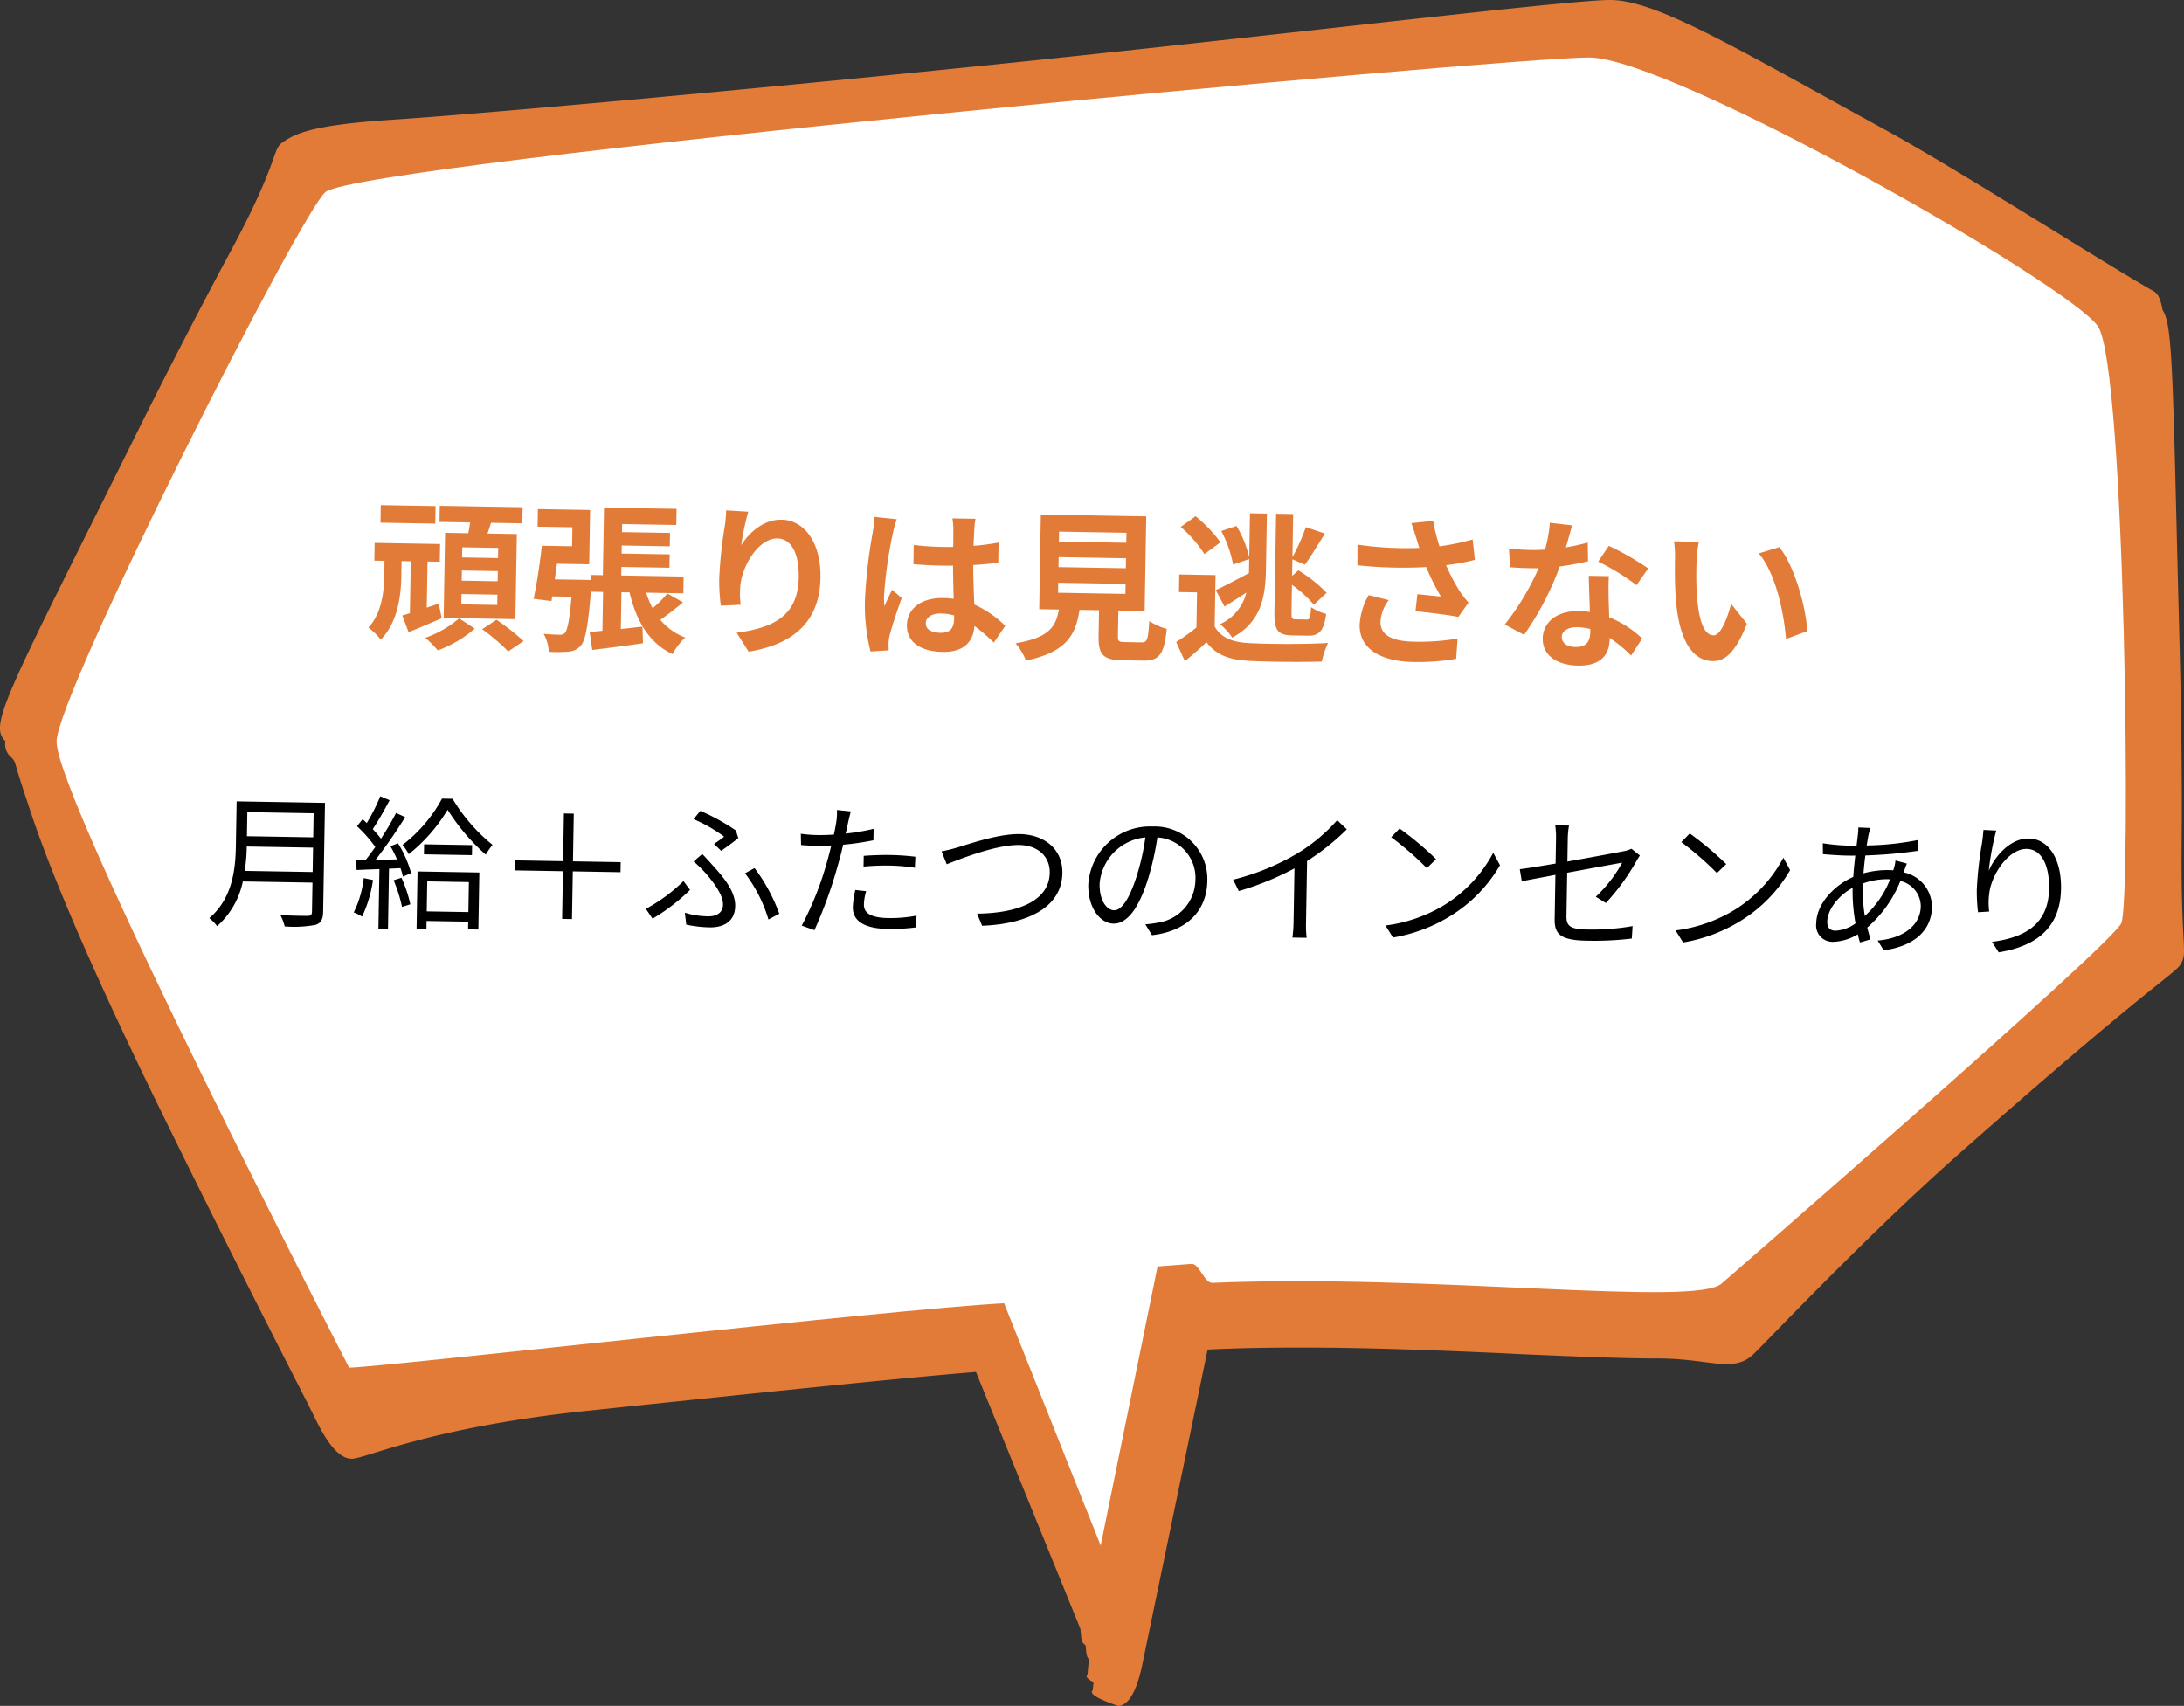 <svg xmlns="http://www.w3.org/2000/svg" width="271.002" height="211.692" viewBox="0 0 271.002 211.692"><rect x="0" y="0" width="271.002" height="211.692" fill="#333333" stroke="none"/><g transform="translate(-1073.081 -751.335)"><path d="M290.726,120.134c.071-6.99-.036-15.87-.25-24.357-.856-32.738-.785-39.906-2.1-41.761-.285-1.5-.606-2.1-1.141-2.389-5.171-2.889-24.607-15.264-32.881-19.793C235.52,21.527,225.606,15.5,219.793,15.5c-5.6,0-46.433,5.028-83.236,8.7-20.649,2.1-55.027,5.314-68.044,6.17-9.665.642-11.911,1.676-13.552,2.889-1.141.856-.464,2.6-6.526,13.8-3.317,6.17-7.382,14.015-11.448,22.182-16.084,32.382-18.437,36.233-16.3,38.23a2.118,2.118,0,0,0,.713,2,1.723,1.723,0,0,1,.5.749c.321,1.106.785,2.675,1.569,4.957,1.747,5.456,5.777,16.3,16.726,38.622,8.987,18.366,18.117,36.055,18.188,36.233,1.07,2.1,2.924,6.491,5.278,6.491,1.712,0,9.593-3.887,29.279-5.956,17.047-1.783,37.66-3.959,48.18-4.814L154.067,217.6c.143.927.036,1.747.642,2.033.107.749.071,1.426.428,1.783l-.178,1.89c-.321.25.107.606.749.963l-.107,1c-.82.642,3.138,1.926,3.21,1.926,1.676-.107,2.532-3.21,2.889-4.85l8.167-39.371c3.531-.178,7.382-.25,11.59-.25,8.452,0,17.047.357,24.429.678l2.924.143c6.633.285,12.375.535,16.9.535,6.419,0,9.272,1.819,11.769-.428.963-.82,13.837-14.55,25.5-24.857,25.356-22.432,27-22.36,27.745-23.858C291.439,133.578,290.619,132.58,290.726,120.134Z" transform="translate(1053.063 735.835)" fill="#e27b37"/><path d="M293.01,68.88c-3.424-5.135-52.887-33.38-63.158-33.38S77.966,48.517,73.08,52.19c-2.889,2.175-33.38,62.374-33.38,68.222,0,7.275,36.3,77.673,36.3,77.673,3.638,0,67.509-7.275,81.275-7.988l11.983,30.063,7.061-34.628c1.106-.071,3.067-.25,4.208-.321.963-.071,1.6,2.389,2.568,2.354,27.317-1.141,60.056,3.031,63.23.071,0,0,48.144-41.8,49.571-44.685C297.147,140.455,296.434,74.015,293.01,68.88Z" transform="translate(1040.4 722.967)" fill="#fff"/><path d="M-73.72-9.78h-4.46v-1.26h4.46Zm0,2.88h-4.46V-8.16h4.46Zm0,2.94h-4.46V-5.24h4.46Zm-6.62-8.84V-2.24h8.9V-12.8h-3.64c.14-.42.28-.88.42-1.34h3.88v-2H-81.06v2h3.8c-.06.44-.12.9-.2,1.34Zm-1.24-3.3h-6.8v2.18h6.8Zm.6,12.1-1.48.52V-9.2h1.52v-2.2h-8.12v2.2h1.26v1.86c0,1.82-.18,4.6-1.86,6.46A8.377,8.377,0,0,1-88.1.58c2.12-2.2,2.42-5.64,2.42-7.88V-9.2h1.14v6.44c-.34.12-.66.22-.94.3l.82,2.06c1.26-.54,2.7-1.16,4.08-1.8Zm2.56,1.78A12.962,12.962,0,0,1-82.58.26,14.451,14.451,0,0,1-81,1.8,14.8,14.8,0,0,0-76.46-.98Zm2.88,1.3a25.715,25.715,0,0,1,3.28,2.7L-70.38.46a28.989,28.989,0,0,0-3.4-2.58Zm22.9-4.82a15.417,15.417,0,0,1-1.8,1.86,12.928,12.928,0,0,1-.84-1.92h4.62V-7.88H-58.4V-8.94h5.96V-10.6H-58.4v-1h5.96v-1.66H-58.4v-1h6.72v-2h-9v8.38H-62.1v.62h-4.54c.08-.64.16-1.28.24-1.94h4v-6.74h-6.48v2.18h4.32v2.36h-3.76c-.18,2.14-.56,4.86-.9,6.6l2.22.24.08-.58h2.4c-.2,2.9-.44,4.12-.74,4.5a.864.864,0,0,1-.7.24c-.38,0-1.12-.02-1.94-.08a5.221,5.221,0,0,1,.68,2.22,17.118,17.118,0,0,0,2.4-.06A2.267,2.267,0,0,0-63.26.9c.58-.7.88-2.64,1.16-7.26v.56h1.48V-.98L-62.2-.8l.36,2.22c1.8-.26,4.1-.58,6.28-.94l-.1-2.06c-.9.12-1.8.24-2.68.34V-5.8h1c.92,3.54,2.5,6.22,5.46,7.56A8.771,8.771,0,0,1-50.34-.32a7.393,7.393,0,0,1-3.12-2.14c.86-.62,1.86-1.42,2.78-2.22Zm9.86-10.32-2.74-.12a17.714,17.714,0,0,1-.16,2.1,52.625,52.625,0,0,0-.56,6.4,22.623,22.623,0,0,0,.26,3.34l2.46-.16a10.458,10.458,0,0,1-.1-2.12c.1-2.64,2.16-6.18,4.52-6.18,1.68,0,2.72,1.72,2.72,4.8,0,4.84-3.14,6.3-7.58,6.98l1.52,2.32c5.3-.96,8.76-3.66,8.76-9.32,0-4.4-2.16-7.12-4.94-7.12-2.26,0-4,1.68-4.96,3.24A32.611,32.611,0,0,1-42.78-16.06ZM-20.52-2.6c0-.76.76-1.24,1.9-1.24a6.175,6.175,0,0,1,1.6.22v.36c0,1.18-.42,1.82-1.64,1.82C-19.72-1.44-20.52-1.78-20.52-2.6Zm5.94-13.06h-2.86a8.493,8.493,0,0,1,.14,1.32c0,.42.02,1.24.02,2.22-.46.02-.94.02-1.4.02a33.325,33.325,0,0,1-3.5-.18V-9.9c1.18.08,2.32.12,3.5.12.46,0,.94,0,1.42-.02.02,1.42.1,2.88.14,4.12a8.9,8.9,0,0,0-1.3-.08c-2.72,0-4.44,1.4-4.44,3.42,0,2.1,1.72,3.26,4.48,3.26,2.7,0,3.78-1.36,3.9-3.28A20.978,20.978,0,0,1-12.04-.34l1.38-2.1a13.089,13.089,0,0,0-3.88-2.58c-.08-1.36-.18-2.96-.22-4.9,1.1-.08,2.14-.2,3.1-.34v-2.5a27.4,27.4,0,0,1-3.1.46c.02-.88.04-1.62.06-2.06A12.524,12.524,0,0,1-14.58-15.66Zm-9.76.22-2.76-.24a19.078,19.078,0,0,1-.2,1.96,63.338,63.338,0,0,0-.82,8.34,23.491,23.491,0,0,0,.8,6.4l2.26-.18c-.02-.28-.04-.62-.04-.82A5.582,5.582,0,0,1-25-.92c.24-1.08.88-3.12,1.44-4.76l-1.22-1c-.3.68-.64,1.36-.9,2.06a9.454,9.454,0,0,1-.08-1.3,53.388,53.388,0,0,1,.96-7.74A12.986,12.986,0,0,1-24.34-15.44ZM-4.18-7.9H4.18v1.24H-4.18Zm0-3.18H4.18v1.24H-4.18Zm0-3.16H4.18V-13H-4.18ZM4.22-.68c-.76,0-.88-.08-.88-.72V-4.58H6.6V-16.32H-6.48V-4.58h2.44C-4.38-2.4-5.24-1.06-9.34-.3A7.537,7.537,0,0,1-8.02,1.82C-3.08.7-1.9-1.4-1.48-4.58H.94v3.2c0,2.24.56,2.96,2.94,2.96H6.52c1.98,0,2.6-.82,2.86-3.98A7.575,7.575,0,0,1,7.2-3.34C7.1-1.02,6.98-.68,6.3-.68Zm22.7-1.18c1.4,0,1.98-.7,2.2-2.74a5.869,5.869,0,0,1-1.88-.8c-.06,1.24-.14,1.54-.5,1.54h-1.4c-.44,0-.52-.1-.52-.9V-8.14a15.726,15.726,0,0,1,2.76,2.42l1.56-1.5a17.485,17.485,0,0,0-3.56-2.72l-.76.7V-11.3l1.56.64c.7-.98,1.58-2.52,2.42-3.9l-2.38-.76a25.237,25.237,0,0,1-1.6,3.76v-5.36H22.7V-4.76c0,2.28.44,2.9,2.26,2.9Zm-7.46-9.38V-9.5c-1.52.84-3.04,1.68-4.08,2.18L16.5-5.3c.84-.54,1.78-1.16,2.68-1.78a5.8,5.8,0,0,1-3.2,3.98,7.5,7.5,0,0,1,1.54,1.64c3.54-1.98,4.04-5.08,4.04-8.54v-6.92h-2.1v5.46a13.816,13.816,0,0,0-1.64-3.86l-1.88.66a15.159,15.159,0,0,1,1.54,4.14Zm-3.6-2.02a17.38,17.38,0,0,0-3.14-3.18L10.9-15.08a15.585,15.585,0,0,1,3,3.32Zm-.54,4.08h-4.5V-7h2.24v4.36A23.968,23.968,0,0,1,10.58-.8L11.7,1.56C12.72.7,13.54-.06,14.34-.84c1.2,1.54,2.8,2.12,5.18,2.22,2.44.1,6.68.06,9.16-.06A10.844,10.844,0,0,1,29.42-1c-2.76.22-7.48.28-9.88.18C17.5-.9,16.1-1.46,15.32-2.8ZM40.14-14.2c.12.34.24.76.4,1.22a41.867,41.867,0,0,1-7.68-.28l.04,2.56a53.631,53.631,0,0,0,8.54.08A26.28,26.28,0,0,0,43.32-7c-.62-.04-1.94-.16-2.92-.24l-.2,2.12c1.68.14,4.2.4,5.32.62l1.24-1.8a12.61,12.61,0,0,1-1.08-1.34A21.906,21.906,0,0,1,43.9-10.9a26.6,26.6,0,0,0,3.56-.72l-.32-2.52a30.118,30.118,0,0,1-4.1.92,23.389,23.389,0,0,1-.84-3.14l-2.7.32C39.76-15.38,39.98-14.66,40.14-14.2ZM36.86-6.44l-2.5-.58A8.186,8.186,0,0,0,33.3-3.3c0,2.88,2.58,4.46,6.66,4.48A28.215,28.215,0,0,0,45.34.7l.14-2.52a27.622,27.622,0,0,1-5.36.48c-2.74,0-4.24-.72-4.24-2.4A4.818,4.818,0,0,1,36.86-6.44ZM59.44-16.1l-2.76-.28a16.819,16.819,0,0,1-.54,3.34c-.62.06-1.22.08-1.82.08a25.266,25.266,0,0,1-2.66-.14l.18,2.32c.86.06,1.68.08,2.5.08.34,0,.68,0,1.04-.02A31.511,31.511,0,0,1,51.3-3.66l2.42,1.24A36.852,36.852,0,0,0,58-10.98a34.7,34.7,0,0,0,3.5-.7L61.42-14a24.519,24.519,0,0,1-2.7.64C59.02-14.44,59.28-15.46,59.44-16.1ZM58.4-2.26c0-.7.74-1.22,1.9-1.22a7.185,7.185,0,0,1,1.62.2v.4c0,1.1-.42,1.86-1.8,1.86C59.02-1.02,58.4-1.52,58.4-2.26Zm5.72-7.62h-2.5c.04,1.22.14,3,.22,4.48-.46-.04-.9-.08-1.38-.08-2.78,0-4.42,1.5-4.42,3.46,0,2.2,1.96,3.3,4.44,3.3,2.84,0,3.86-1.44,3.86-3.3v-.2a16.955,16.955,0,0,1,2.7,2.14l1.34-2.14a13.079,13.079,0,0,0-4.14-2.56c-.04-1-.1-1.96-.12-2.54C64.1-8.2,64.06-9.04,64.12-9.88Zm3.44,1.06,1.42-2.1a34.451,34.451,0,0,0-4.94-2.72l-1.28,1.98A28.866,28.866,0,0,1,67.56-8.82ZM75.2-14.3l-3.08-.04a12.157,12.157,0,0,1,.16,2.04c0,1.22.02,3.56.22,5.4C73.06-1.54,74.96.44,77.16.44c1.6,0,2.86-1.22,4.18-4.7l-2-2.44c-.38,1.6-1.18,3.94-2.12,3.94-1.26,0-1.86-1.98-2.14-4.86-.12-1.44-.14-2.94-.12-4.24A16.181,16.181,0,0,1,75.2-14.3Zm10,.46-2.54.82c2.18,2.48,3.24,7.34,3.56,10.56l2.62-1.02C88.62-6.54,87.1-11.54,85.2-13.84Z" transform="matrix(1, 0.017, -0.017, 1, 1208.435, 831.623)" fill="#e27b37"/><path d="M-112.086-5.508a22.6,22.6,0,0,0,.2-3.024h8.226v3.024Zm8.424-7.29V-9.81h-8.226V-12.8Zm1.386-1.314h-10.962V-8.6c0,2.862-.288,6.516-3.15,9.036a5.065,5.065,0,0,1,.99.972,10.153,10.153,0,0,0,3.1-5.6h8.64v3.6c0,.4-.144.522-.558.54-.414,0-1.854.018-3.348-.036A6.384,6.384,0,0,1-107.01,1.3a14.474,14.474,0,0,0,3.8-.252c.666-.216.936-.684.936-1.62Zm4.968,9.252a12.936,12.936,0,0,1-1.17,4.284,4.676,4.676,0,0,1,1.044.5,15.841,15.841,0,0,0,1.278-4.572Zm3.708.2a17.651,17.651,0,0,1,1.1,3.294l1.026-.342a16.688,16.688,0,0,0-1.152-3.276Zm-.468-4.212a13.724,13.724,0,0,1,.846,1.62l-2.664.108A61.76,61.76,0,0,0-92.3-12.51l-1.134-.5a36.66,36.66,0,0,1-1.818,3.222,14.455,14.455,0,0,0-1.044-1.17c.666-1.008,1.422-2.43,2.034-3.618l-1.17-.468a22.764,22.764,0,0,1-1.62,3.348c-.18-.162-.342-.324-.522-.468l-.684.882A16.766,16.766,0,0,1-95.94-8.748c-.4.594-.81,1.17-1.188,1.656l-1.188.054.108,1.188c.828-.054,1.8-.108,2.826-.162V1.4h1.188V-6.084l1.422-.09a8.375,8.375,0,0,1,.324,1.044l1.008-.45a14.252,14.252,0,0,0-1.692-3.672Zm9.81,4.284V-.864h-5.166V-4.59Zm-6.39,5.94h1.224V.324h5.166v.954h1.278V-5.8h-7.668Zm.756-10.53v1.242h5.958V-9.18Zm2.124-5.706a18.032,18.032,0,0,1-4.806,5.832,4.939,4.939,0,0,1,.792,1.134,20.441,20.441,0,0,0,4.734-5.6,25.471,25.471,0,0,0,4.824,5.49A9.721,9.721,0,0,1-81.4-9.252a21.8,21.8,0,0,1-5.058-5.634Zm22.3,8.748V-7.38h-5.922V-13.3h-1.224V-7.38h-5.922v1.242h5.922V-.216h1.224V-6.138Zm11.538-3.708.9.846c.666-.468,1.692-1.26,2.106-1.62l-.324-.936a25.963,25.963,0,0,0-4.446-2.358l-.828,1.044a18.211,18.211,0,0,1,3.834,2.106A14.032,14.032,0,0,1-53.928-9.846Zm-3.474,8.6.2,1.476A14.966,14.966,0,0,0-54.27.522c1.314,0,3.1-.5,3.1-2.7,0-1.638-1.188-3.222-2.862-4.986-.432-.468-.882-.954-1.332-1.4l-1.062.936a17.58,17.58,0,0,1,1.44,1.35c1.008,1.1,2.3,2.718,2.3,3.942,0,1.17-.99,1.494-1.818,1.494A10.255,10.255,0,0,1-57.4-1.242Zm10.386.666,1.332-.738A21.694,21.694,0,0,0-48.852-6.93l-1.17.666A17.843,17.843,0,0,1-47.016-.576Zm-9.792-3.51-.828-1.08a20.69,20.69,0,0,1-4.608,3.528L-61.4-.432A24.049,24.049,0,0,0-56.808-4.086ZM-34.956-4.3l-1.35-.126a11.251,11.251,0,0,0-.27,2.124c0,1.782,1.548,2.646,4.392,2.646A23.93,23.93,0,0,0-28.71.09l.054-1.458a17.326,17.326,0,0,1-3.51.36c-2.574,0-3.042-.828-3.042-1.674A6.365,6.365,0,0,1-34.956-4.3Zm-2.07-9.864-1.728-.144a7.2,7.2,0,0,1-.054,1.494c-.054.36-.144.936-.27,1.566-.7.054-1.35.09-1.944.09a16.306,16.306,0,0,1-2.16-.126l.054,1.4c.648.036,1.3.072,2.088.072.5,0,1.062-.018,1.656-.054-.144.648-.306,1.332-.468,1.926A39.25,39.25,0,0,1-42.876.108l1.584.54A55.165,55.165,0,0,0-38.484-7.6c.216-.792.414-1.62.576-2.412a34.565,34.565,0,0,0,3.744-.612v-1.422a26.65,26.65,0,0,1-3.456.648c.108-.486.2-.954.27-1.332C-37.278-13.086-37.134-13.77-37.026-14.166Zm1.692,5.49v1.332a29.579,29.579,0,0,1,3.348-.18,22.759,22.759,0,0,1,3.024.216l.036-1.368a28.811,28.811,0,0,0-3.114-.162C-33.192-8.838-34.38-8.766-35.334-8.676Zm9.648-.72.666,1.584c1.422-.576,6.012-2.538,8.964-2.538,2.43,0,3.834,1.476,3.834,3.366,0,3.69-4.212,5.112-8.928,5.238L-20.5-.252c5.544-.306,9.846-2.394,9.846-6.7,0-3.024-2.376-4.752-5.364-4.752-2.628,0-6.156,1.3-7.686,1.782A17.96,17.96,0,0,1-25.686-9.4ZM7.344-6.3A6.522,6.522,0,0,0,.45-12.924,7.672,7.672,0,0,0-7.416-5.6c0,2.97,1.6,4.806,3.2,4.806,1.674,0,3.1-1.89,4.194-5.6a35.408,35.408,0,0,0,1.08-5.184,5.013,5.013,0,0,1,4.806,5.22A5.436,5.436,0,0,1,1.3-1.008,13.6,13.6,0,0,1-.252-.774L.594.558C4.86,0,7.344-2.52,7.344-6.3Zm-13.356.576a6.279,6.279,0,0,1,5.58-5.832A29.41,29.41,0,0,1-1.44-6.7c-.918,3.042-1.872,4.248-2.718,4.248C-4.968-2.448-6.012-3.456-6.012-5.724ZM10.548-6.5l.72,1.4a35.554,35.554,0,0,0,6.858-2.934v6.66A16.7,16.7,0,0,1,18.018.558h1.764a13.583,13.583,0,0,1-.108-1.926v-7.6a29.448,29.448,0,0,0,4.86-4.014l-1.206-1.116a21.447,21.447,0,0,1-4.914,4.23A29.755,29.755,0,0,1,10.548-6.5Zm20.538-6.7L30.06-12.1a37.383,37.383,0,0,1,4.482,3.762l1.134-1.134A39.416,39.416,0,0,0,31.086-13.194ZM29.538-1.134,30.492.342a19.73,19.73,0,0,0,7.074-2.79,17.984,17.984,0,0,0,6.048-6.408l-.864-1.53a16.956,16.956,0,0,1-6.012,6.624A18.586,18.586,0,0,1,29.538-1.134Zm20.97-1.188c0,1.782.612,2.646,3.96,2.646a38.7,38.7,0,0,0,5.652-.36l.072-1.548a28.915,28.915,0,0,1-5.616.522c-2.142,0-2.61-.4-2.61-1.638V-8.064c3.186-.648,6.5-1.314,6.8-1.368a16.949,16.949,0,0,1-3.2,4.284l1.26.756a27.4,27.4,0,0,0,3.69-5.238c.126-.234.306-.54.432-.72l-1.062-.828a3.645,3.645,0,0,1-.954.324c-.756.162-3.906.81-6.966,1.4v-2.808a10.262,10.262,0,0,1,.126-1.656h-1.71a10.108,10.108,0,0,1,.126,1.656V-9.18c-1.908.36-3.618.666-4.428.774l.27,1.494c.738-.162,2.34-.486,4.158-.864ZM67.086-13.194,66.06-12.1a37.383,37.383,0,0,1,4.482,3.762l1.134-1.134A39.416,39.416,0,0,0,67.086-13.194ZM65.538-1.134,66.492.342a19.73,19.73,0,0,0,7.074-2.79,17.984,17.984,0,0,0,6.048-6.408l-.864-1.53a16.956,16.956,0,0,1-6.012,6.624A18.586,18.586,0,0,1,65.538-1.134ZM89.5-14.256l-1.512-.036a7.854,7.854,0,0,1-.036.864c-.036.4-.09.864-.144,1.386-.414.018-.81.018-1.224.018a24.86,24.86,0,0,1-2.97-.234l.036,1.35c.738.054,2.142.126,2.916.126.36,0,.72,0,1.1-.018-.072.846-.162,1.746-.2,2.646-2.484,1.152-4.5,3.51-4.5,5.832A2.035,2.035,0,0,0,85.086-.054a6.2,6.2,0,0,0,3.06-.99c.09.36.18.7.288,1.008l1.3-.4q-.216-.675-.432-1.458a14.988,14.988,0,0,0,4.014-5.85A3.253,3.253,0,0,1,95.9-4.662c0,2.34-2.016,4.014-5.274,4.356L91.4.9C95.58.234,97.29-2,97.29-4.59a4.4,4.4,0,0,0-3.582-4.23c0-.036.018-.054.018-.072.09-.288.252-.774.36-1.026l-1.422-.36a4.874,4.874,0,0,1-.2,1.044c-.018.072-.036.126-.054.18-.216-.018-.432-.018-.666-.018a11.51,11.51,0,0,0-3.024.45c.054-.756.108-1.512.2-2.214a57.3,57.3,0,0,0,6.48-.684l-.018-1.332a35.877,35.877,0,0,1-6.318.774c.072-.522.144-.99.216-1.368A5.949,5.949,0,0,1,89.5-14.256Zm-.828,7.632c0-.252,0-.486.018-.738a8.8,8.8,0,0,1,3.042-.576h.306a11.933,11.933,0,0,1-3.06,4.608A19.307,19.307,0,0,1,88.668-6.624ZM84.33-2.556c0-1.476,1.332-3.258,3.078-4.248v.324a21.843,21.843,0,0,0,.432,4.086,4.509,4.509,0,0,1-2.484.954C84.672-1.44,84.33-1.818,84.33-2.556ZM105.1-14.2l-1.584-.054c-.036.486-.072,1.008-.144,1.548a47.564,47.564,0,0,0-.558,5.814,21.921,21.921,0,0,0,.2,2.862L104.4-4.14a8.39,8.39,0,0,1-.036-2.214c.216-2.358,2.3-5.634,4.554-5.634,1.89,0,2.862,2.052,2.862,4.9,0,4.518-3.06,6.12-6.966,6.7L105.66.9c4.464-.81,7.6-3.006,7.6-8.01,0-3.78-1.71-6.174-4.1-6.174-2.286,0-4.158,2.25-4.9,4.086A33.419,33.419,0,0,1,105.1-14.2Z" transform="matrix(1, 0.017, -0.017, 1, 1215.442, 866.818)"/></g></svg>